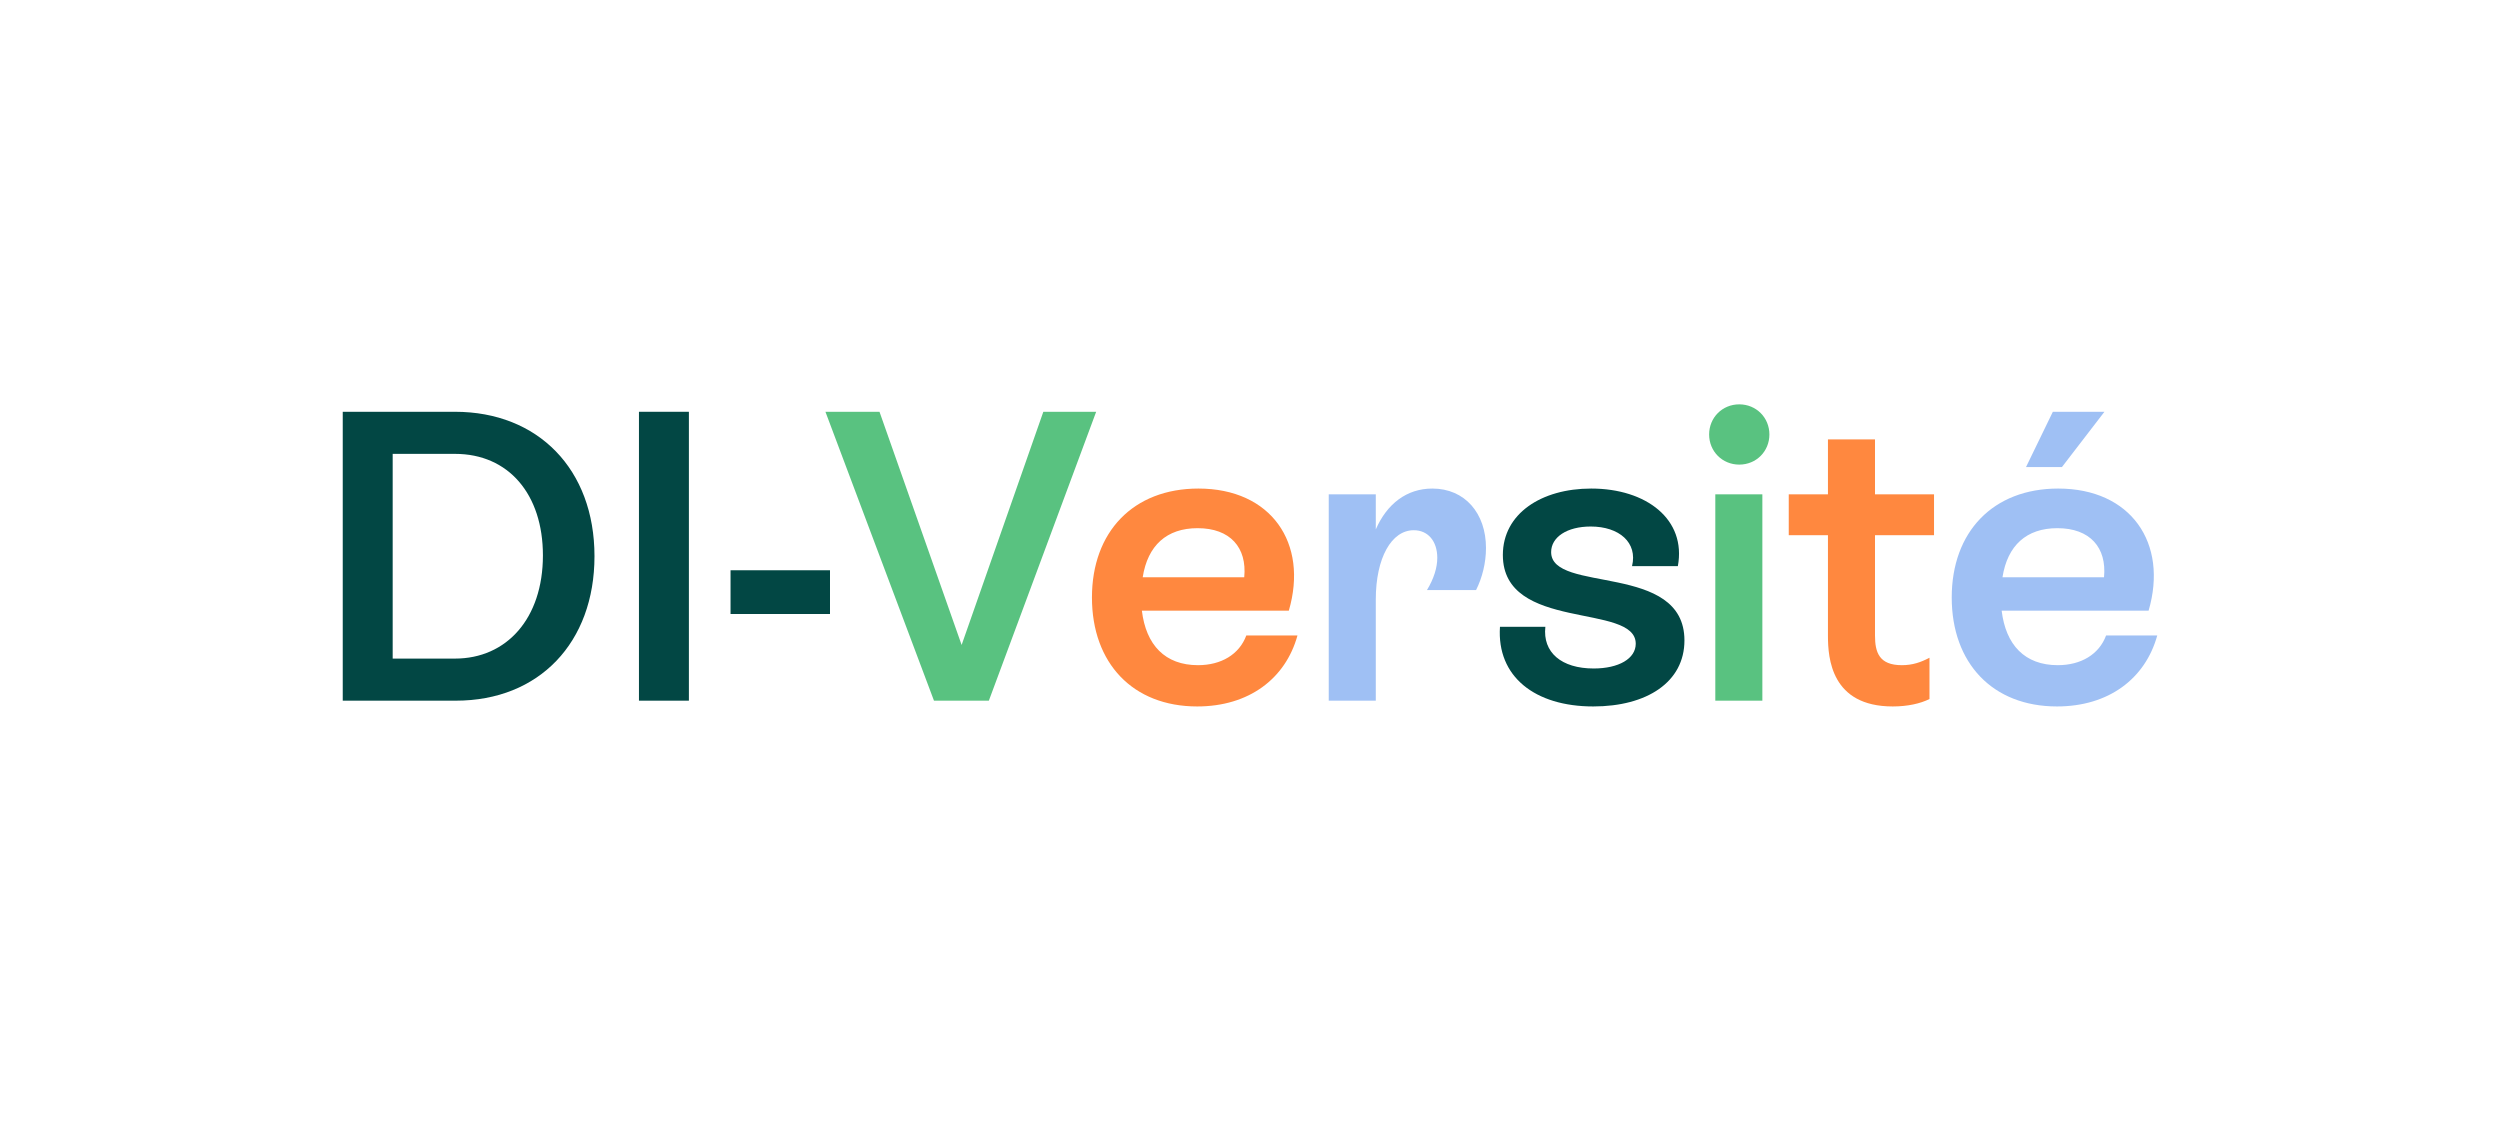 <svg width="372" height="167" viewBox="0 0 372 167" fill="none" xmlns="http://www.w3.org/2000/svg">
<g clip-path="url(#clip0_4189_54)">
<path d="M88.459 82.765C88.459 95.603 80.231 104.26 67.827 104.26H51V61.273H67.702C80.047 61.273 88.459 69.81 88.459 82.765ZM80.786 82.644C80.786 73.556 75.687 67.536 67.702 67.536H58.431V97.998H67.702C75.379 97.998 80.786 92.04 80.786 82.644Z" fill="#024744"/>
<path d="M95.077 61.273H102.507V104.26H95.077V61.273Z" fill="#024744"/>
<path d="M108.704 84.855H123.504V91.364H108.704V84.855Z" fill="#024744"/>
<path d="M163.109 61.273L147.141 104.26H138.976L122.825 61.273H130.869L143.09 95.97L155.248 61.273H163.109Z" fill="#59C280"/>
<path d="M193.065 94.556C191.284 101.006 185.818 105.12 178.141 105.12C168.561 105.12 162.482 98.673 162.482 88.907C162.482 79.143 168.624 72.697 178.325 72.697C189.135 72.697 194.722 80.8 191.776 90.872H169.913C170.526 95.97 173.351 98.978 178.266 98.978C181.704 98.978 184.407 97.384 185.451 94.556H193.065ZM170.034 85.898H185.142C185.572 81.476 183.056 78.592 178.203 78.592C173.597 78.592 170.773 81.171 170.034 85.898Z" fill="#FF883F"/>
<path d="M221.115 81.538C221.115 83.749 220.561 85.961 219.639 87.801H212.333C213.376 86.082 213.868 84.425 213.868 83.011C213.868 80.557 212.516 78.897 210.368 78.897C207.051 78.897 204.718 83.011 204.718 89.215V104.261H197.717V73.556H204.718V78.776C206.375 74.967 209.324 72.697 213.13 72.697C217.982 72.697 221.115 76.381 221.115 81.538Z" fill="#9FC0F4"/>
<path d="M223.195 93.267H229.95C229.52 97.076 232.345 99.471 237.135 99.471C240.882 99.471 243.398 97.998 243.398 95.786C243.398 89.645 223.625 94.067 223.625 82.581C223.625 76.44 229.337 72.697 236.768 72.697C244.996 72.697 250.953 77.299 249.664 84.241H242.847C243.706 80.741 240.944 78.346 236.705 78.346C233.142 78.346 230.81 79.94 230.81 82.152C230.81 88.355 250.645 83.625 250.645 95.294C250.645 101.498 245.058 105.12 237.073 105.12C228.415 105.12 222.703 100.697 223.195 93.267Z" fill="#024744"/>
<path d="M254.319 64.649C254.319 62.133 256.285 60.167 258.801 60.167C261.32 60.167 263.286 62.133 263.286 64.649C263.286 67.169 261.32 69.134 258.801 69.134C256.285 69.134 254.319 67.169 254.319 64.649ZM255.238 73.556H262.239V104.26H255.238V73.556Z" fill="#59C280"/>
<path d="M279 79.635V94.556C279 97.076 279.614 98.979 282.993 98.979C284.591 98.979 285.818 98.549 287.107 97.873V104.014C285.755 104.69 283.852 105.12 281.641 105.12C272.491 105.12 271.999 97.935 271.999 94.618V79.635H266.166V73.556H271.999V65.387H279V73.556H287.783V79.635H279Z" fill="#FF883F"/>
<path d="M321 94.556C319.219 101.006 313.753 105.12 306.076 105.12C296.496 105.12 290.417 98.673 290.417 88.907C290.417 79.143 296.559 72.697 306.26 72.697C317.07 72.697 322.657 80.8 319.711 90.872H297.848C298.461 95.97 301.286 98.978 306.201 98.978C309.639 98.978 312.342 97.384 313.386 94.556H321ZM297.969 85.898H313.077C313.507 81.476 310.991 78.592 306.138 78.592C301.532 78.592 298.708 81.171 297.969 85.898ZM306.814 69.501H301.47L305.463 61.273H313.139L306.814 69.501Z" fill="#9FC0F4"/>
</g>
<defs>
<clipPath id="clip0_4189_54">
<rect width="270" height="44.952" fill="white" transform="translate(51 60.167)"/>
</clipPath>
</defs>
</svg>
